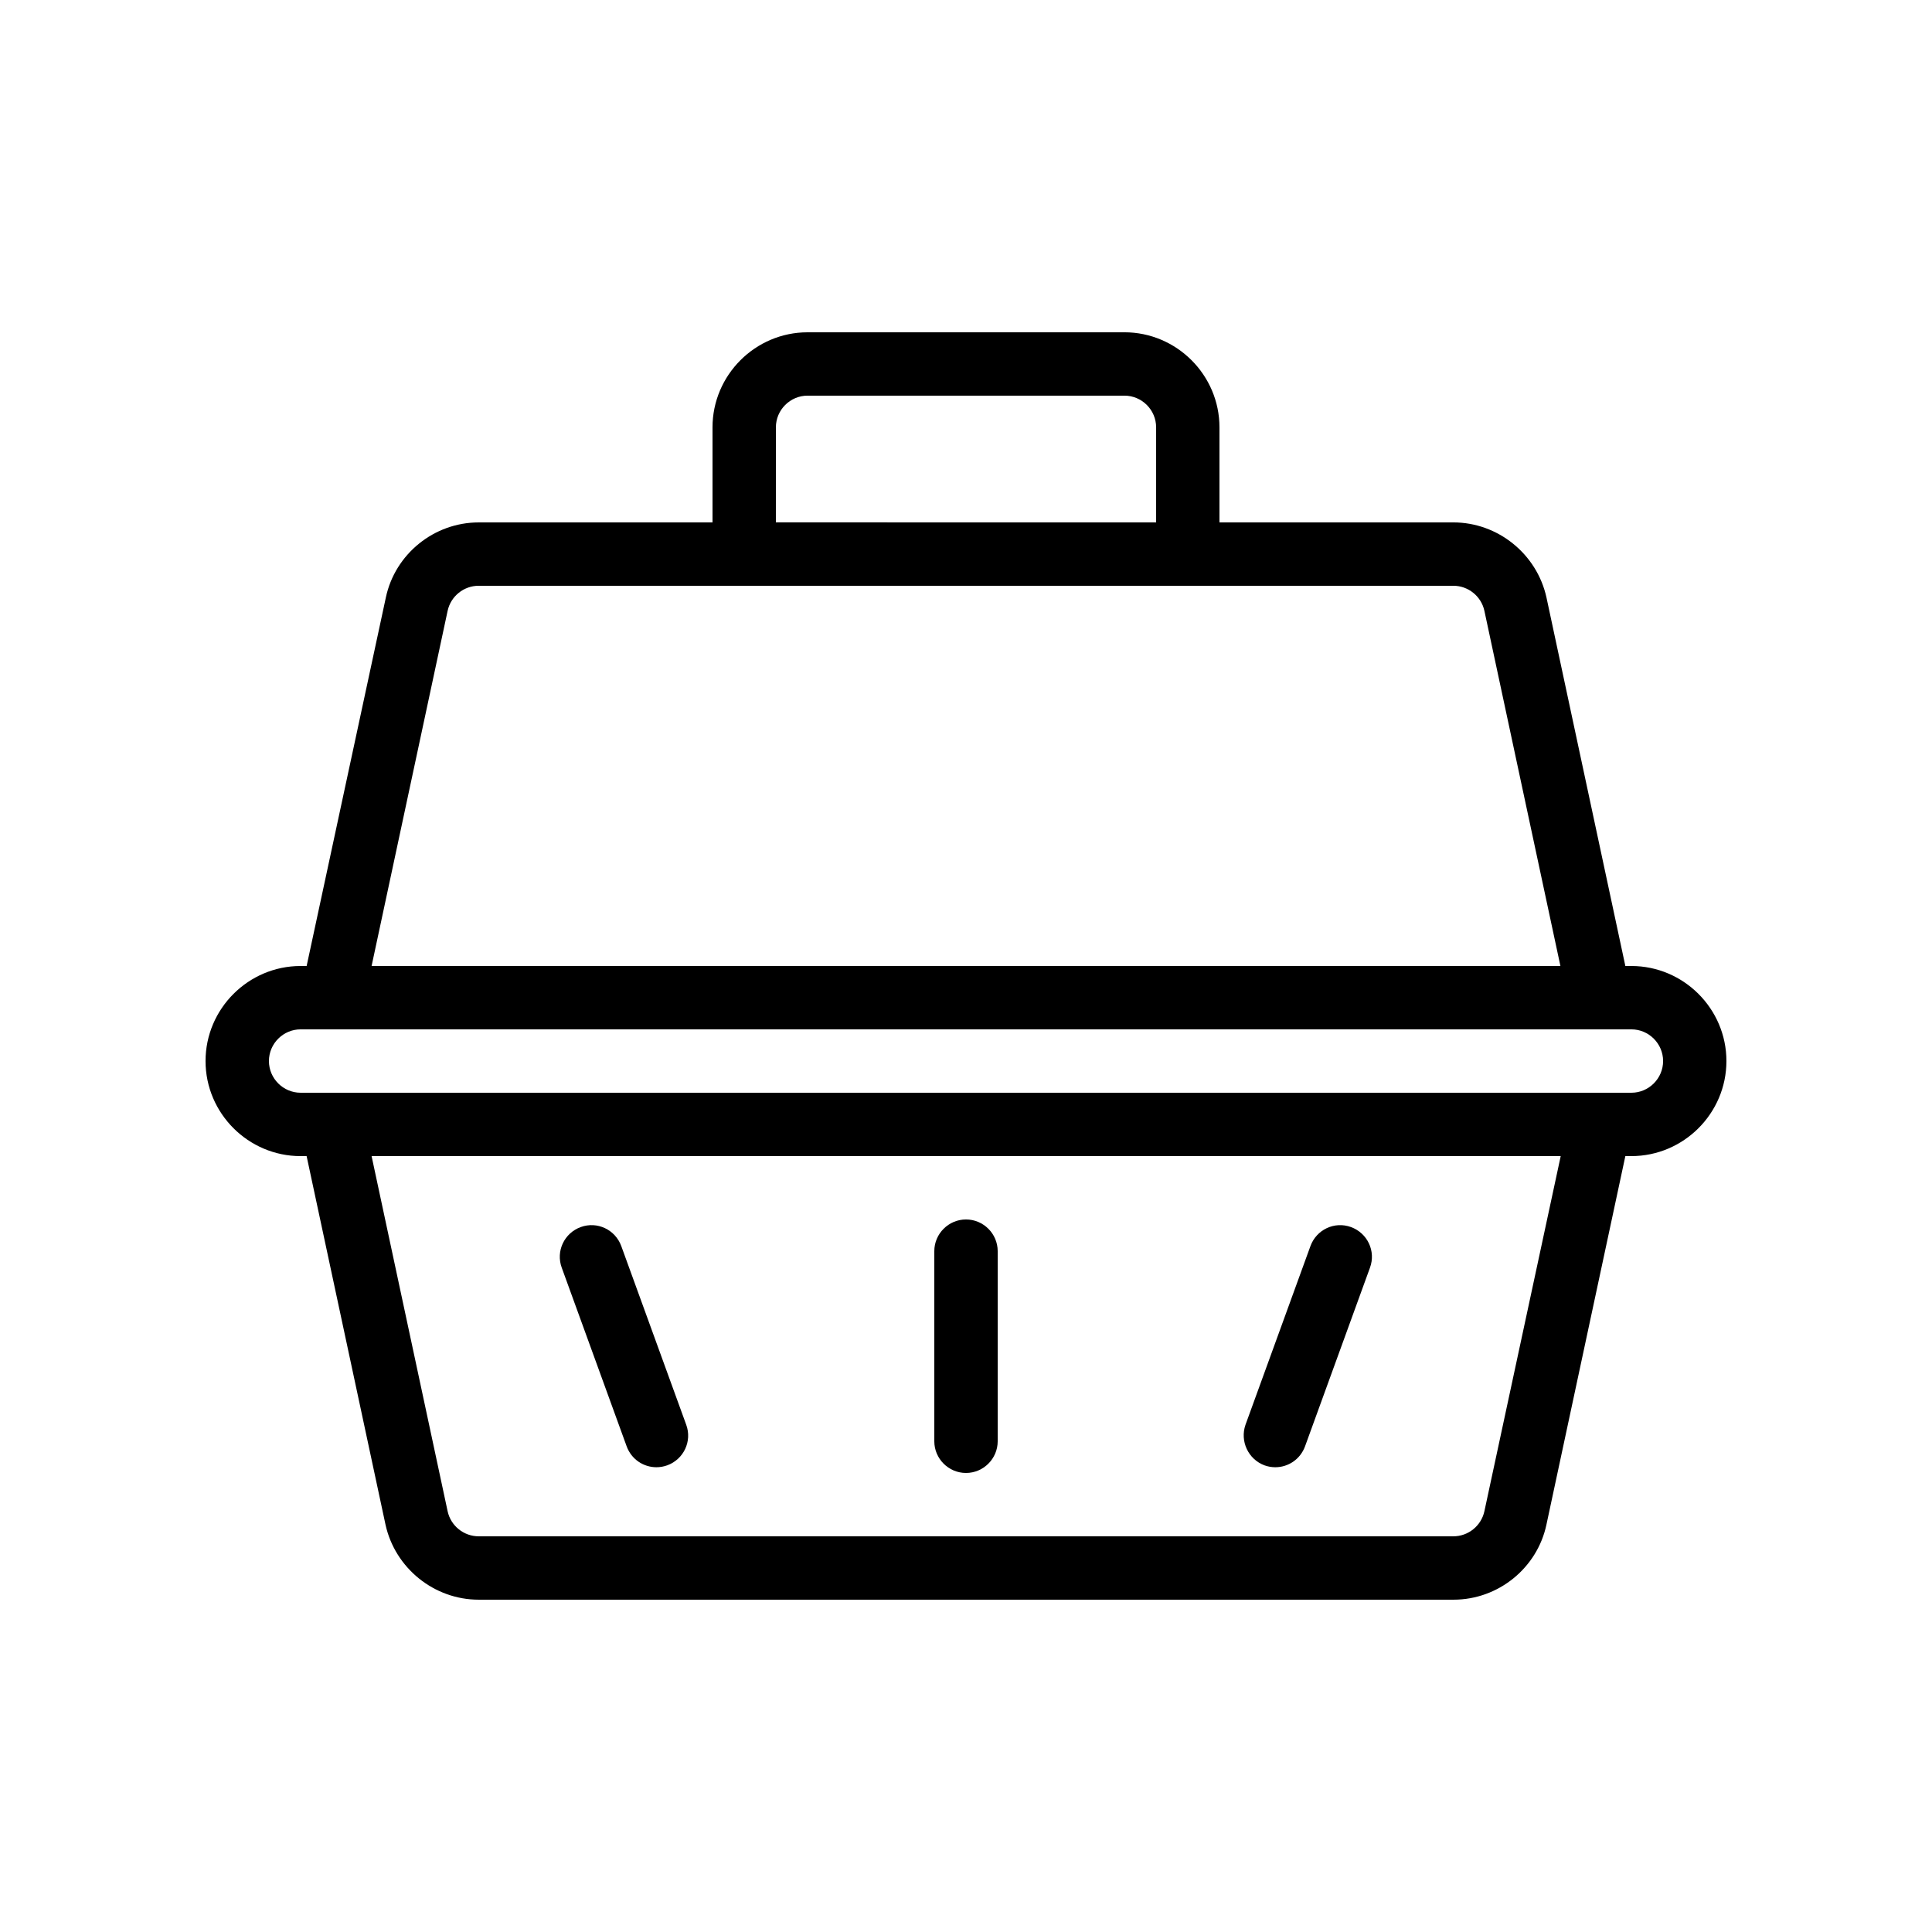 <?xml version="1.0" encoding="UTF-8"?>
<!-- Uploaded to: ICON Repo, www.iconrepo.com, Generator: ICON Repo Mixer Tools -->
<svg fill="#000000" width="800px" height="800px" version="1.1" viewBox="144 144 512 512" xmlns="http://www.w3.org/2000/svg">
 <g>
  <path d="m576.33 400h-1.594l-20.906-97.656c-2.523-11.504-12.852-19.902-24.691-19.902h-61.969v-25.191c0-13.855-11.336-25.191-25.191-25.191l-83.965 0.004c-13.855 0-25.191 11.336-25.191 25.191v25.191h-61.969c-11.84 0-22.168 8.398-24.602 19.902l-20.992 97.652h-1.598c-13.855 0-25.191 11.336-25.191 25.191 0 13.855 11.336 25.191 25.191 25.191h1.594l20.906 97.656c2.523 11.5 12.852 19.895 24.691 19.895h258.37c11.84 0 22.168-8.398 24.602-19.902l20.91-97.652h1.594c13.855 0 25.191-11.336 25.191-25.191 0-13.852-11.336-25.188-25.191-25.188zm-226.71-142.75c0-4.617 3.777-8.398 8.398-8.398h83.969c4.617 0 8.398 3.777 8.398 8.398v25.191l-100.77-0.004zm-86.992 48.617c0.84-3.863 4.281-6.633 8.23-6.633h258.29c3.945 0 7.391 2.769 8.23 6.633l20.148 94.129h-315.05zm274.75 238.64c-0.84 3.863-4.281 6.633-8.23 6.633h-258.29c-3.945 0-7.391-2.769-8.23-6.633l-20.152-94.129h315.13zm38.961-110.92h-352.67c-4.617 0-8.398-3.777-8.398-8.398 0-4.617 3.777-8.398 8.398-8.398h352.67c4.617 0 8.398 3.777 8.398 8.398s-3.781 8.398-8.398 8.398z"/>
  <path d="m400 534.35c4.617 0 8.398-3.777 8.398-8.398v-50.383c0-4.617-3.777-8.398-8.398-8.398-4.617 0-8.398 3.777-8.398 8.398v50.383c0 4.621 3.777 8.398 8.398 8.398z"/>
  <path d="m479.1 532.33c0.922 0.336 1.93 0.504 2.856 0.504 3.441 0 6.633-2.098 7.894-5.543l17.215-47.359c1.594-4.367-0.672-9.152-5.039-10.746-4.367-1.594-9.152 0.672-10.746 5.039l-17.215 47.359c-1.516 4.363 0.75 9.152 5.035 10.746z"/>
  <path d="m310.07 527.29c1.258 3.441 4.449 5.543 7.894 5.543 0.922 0 1.93-0.168 2.856-0.504 4.367-1.594 6.633-6.383 5.039-10.746l-17.215-47.359c-1.594-4.367-6.383-6.633-10.746-5.039-4.367 1.594-6.633 6.383-5.039 10.746z"/>
 </g>
</svg>